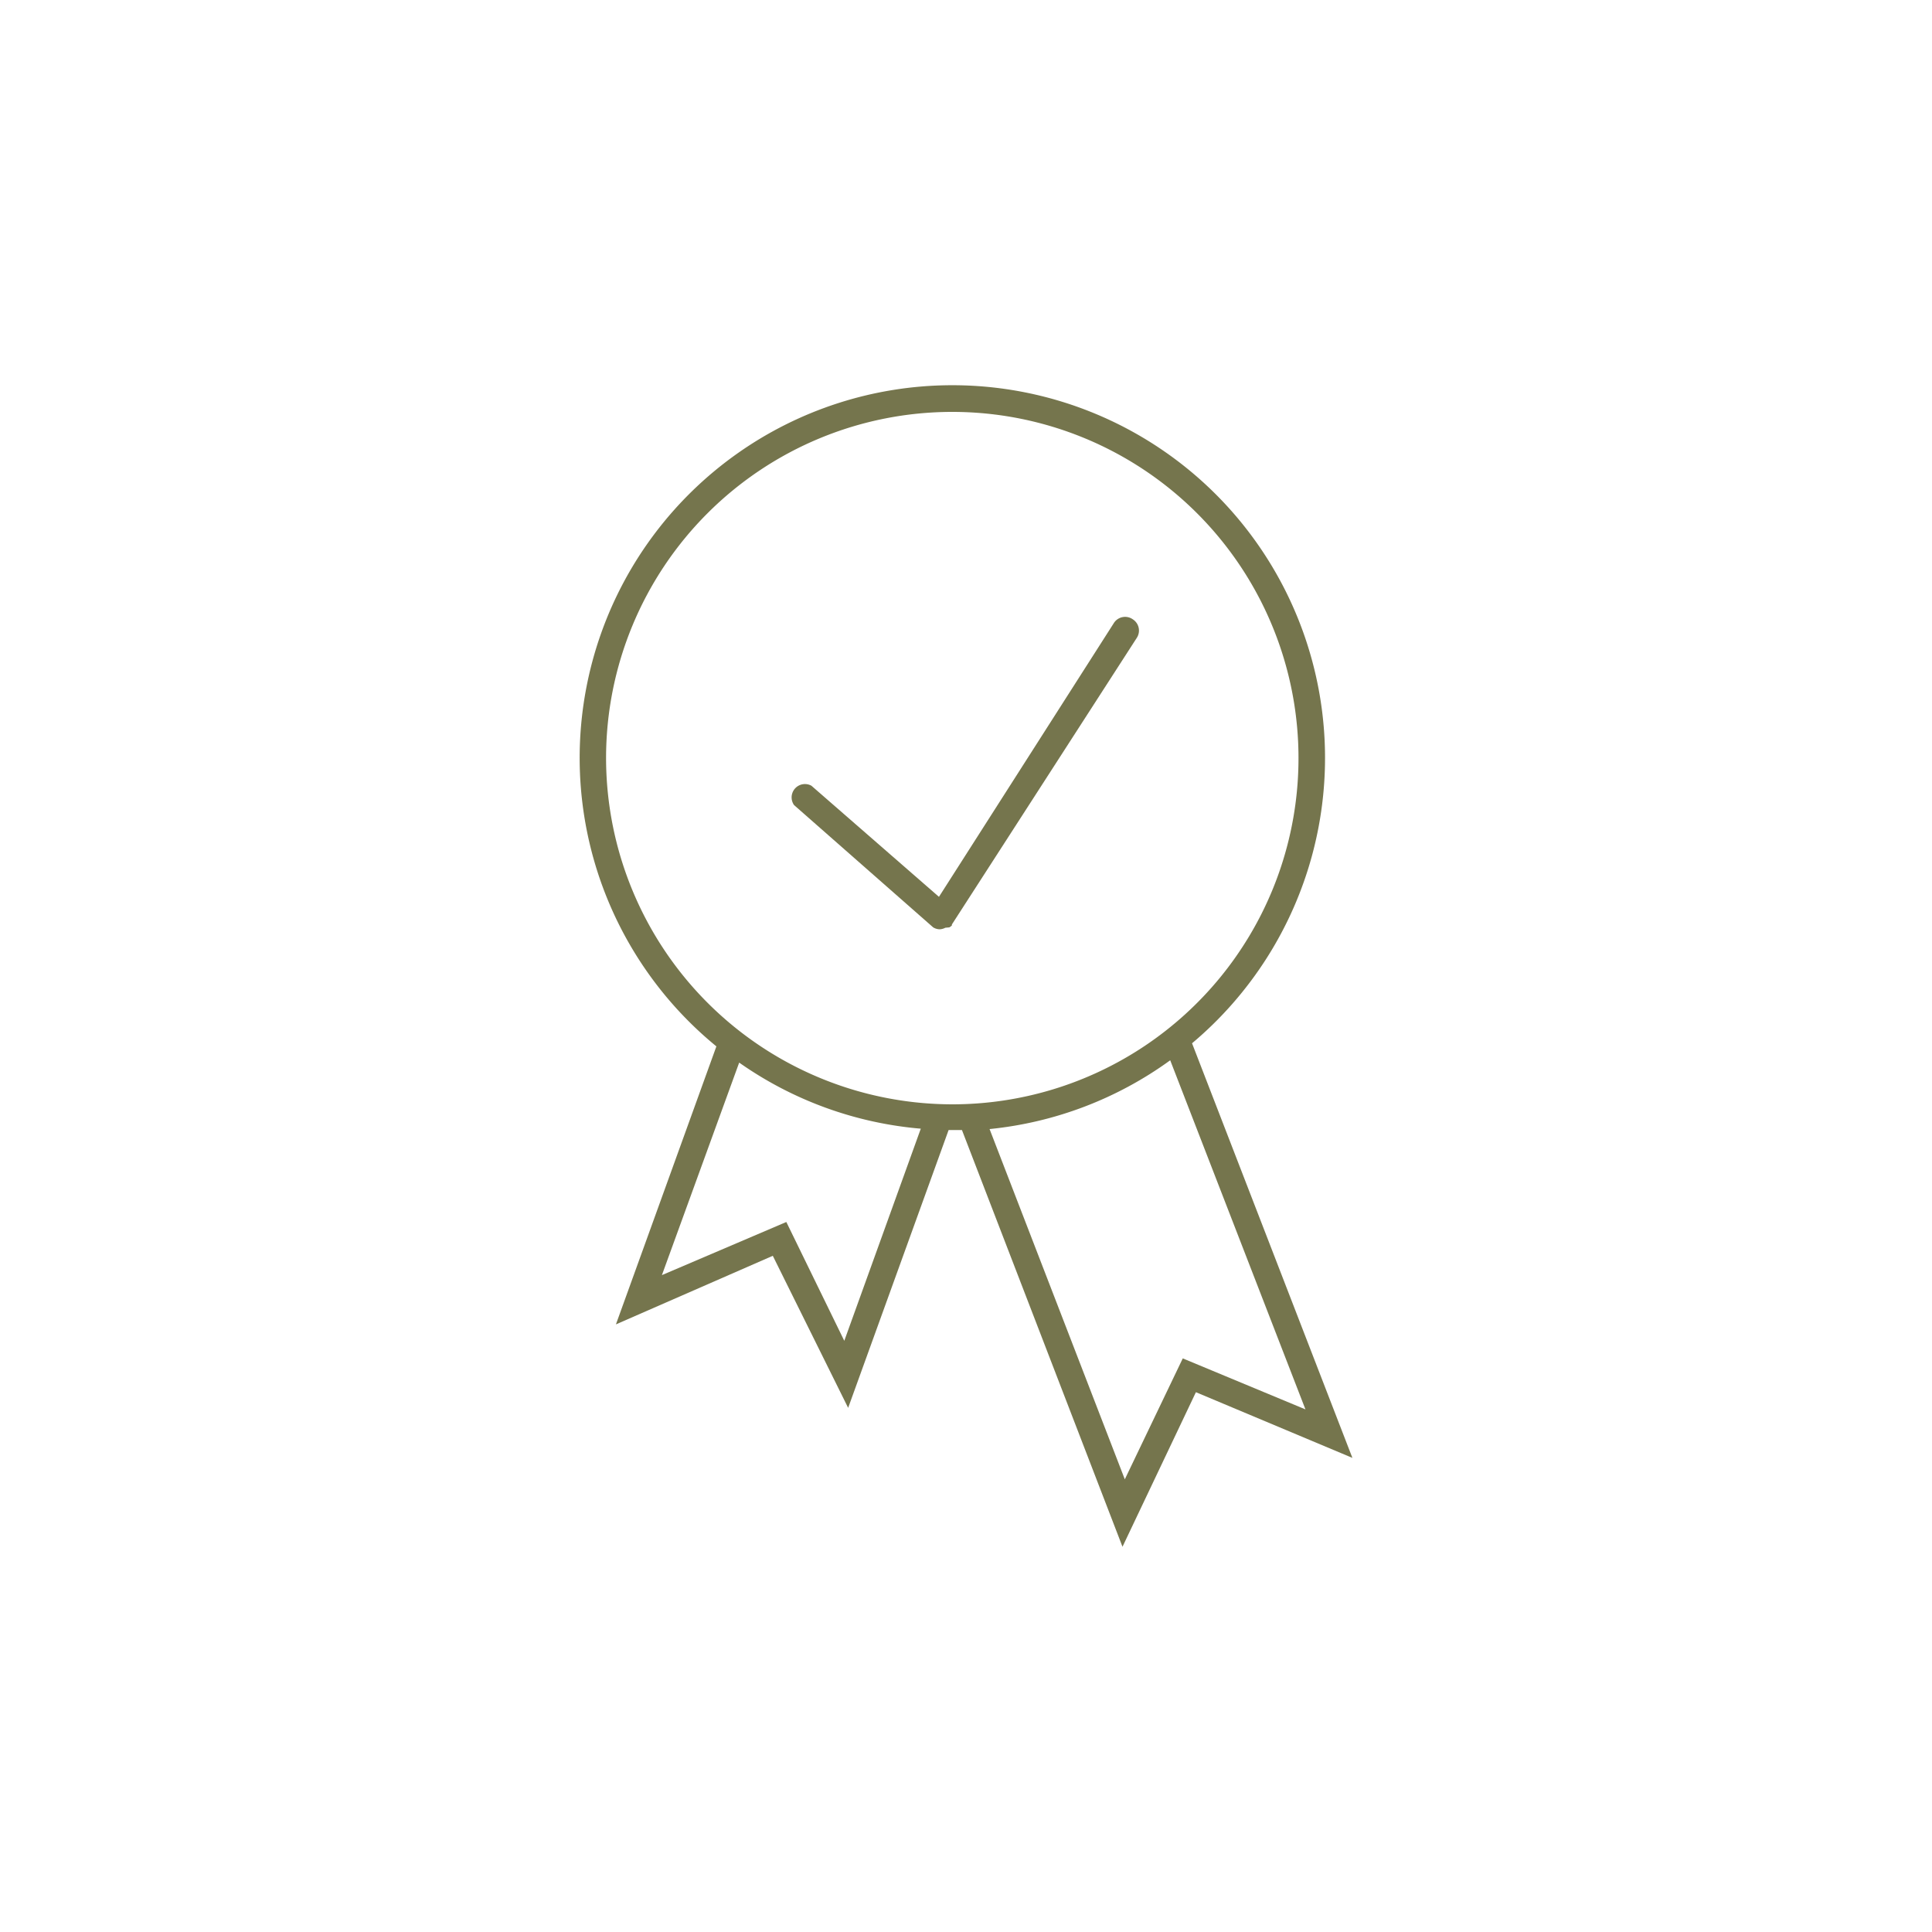 <?xml version="1.0" encoding="UTF-8"?>
<svg xmlns="http://www.w3.org/2000/svg" id="Layer_1" data-name="Layer 1" viewBox="0 0 100 100">
  <path fill="#75754d" d="M61.7,54a19.29,19.29,0,1,0-24.62.16l-5.2,14.39L40,65l3.9,7.87,5.2-14.38h0.22l0.47,0L58.1,80.06l3.8-8L70,75.46Zm-18,15.4-3-6.15L34.26,66l4-11a19.16,19.16,0,0,0,9.4,3.42ZM31.37,39.24A17.92,17.92,0,1,1,49.29,57.16,17.94,17.94,0,0,1,31.37,39.24ZM61.22,70.31l-3,6.26-7-18.13a19.16,19.16,0,0,0,9.35-3.56l7,18.07Z"></path>
  <path fill="#75754d" d="M58.64,32.06a0.69,0.69,0,0,0-1,.21L48.6,46.42,42,40.67a0.69,0.69,0,0,0-.9,1L48.3,48l0,0,0,0h0a0.68,0.68,0,0,0,.33.1h0a0.69,0.69,0,0,0,.3-0.08L49.14,48a0.66,0.66,0,0,0,.13-0.1l0-.05,0,0L58.85,33A0.69,0.69,0,0,0,58.64,32.06Z"></path>
</svg>
